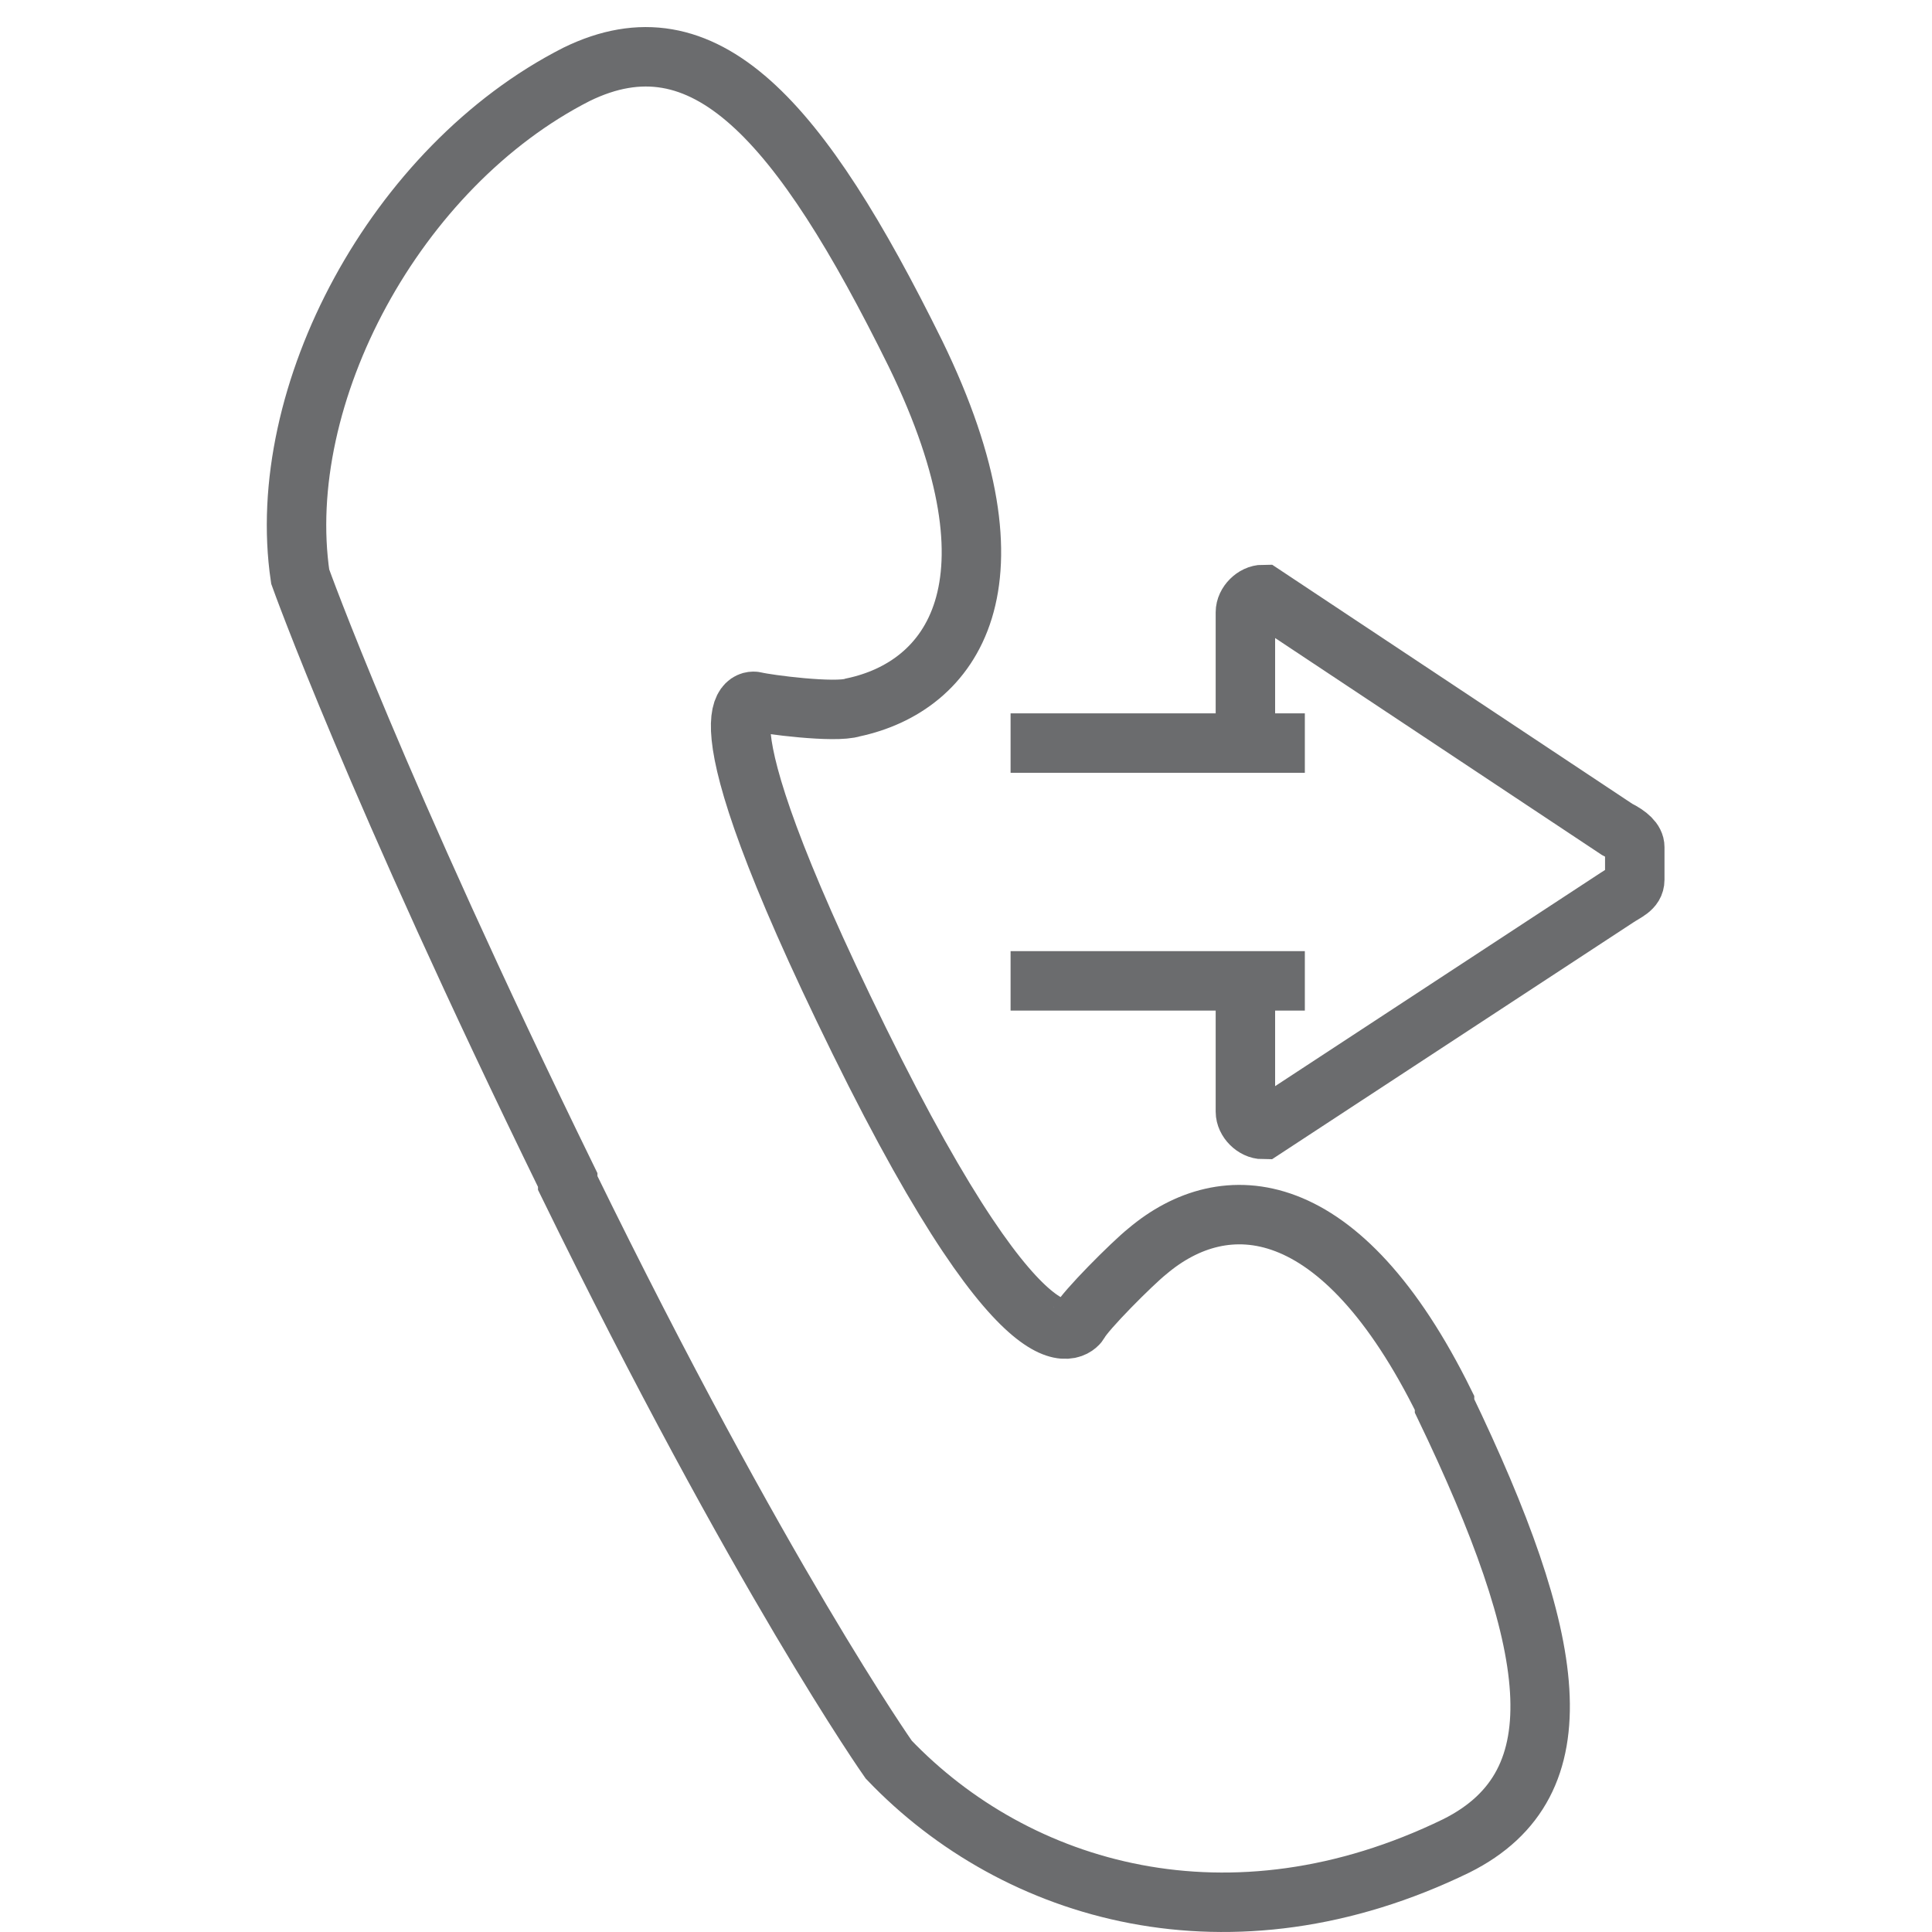 <?xml version="1.0" encoding="UTF-8" standalone="no"?>

<svg width="800px" height="800px" viewBox="-9 0 65 65" version="1.1" xmlns="http://www.w3.org/2000/svg" xmlns:xlink="http://www.w3.org/1999/xlink" xmlns:sketch="http://www.bohemiancoding.com/sketch/ns">
    
    <title>Call-forward</title>
    <desc>Created with Sketch.</desc>
    <defs>
</defs>
    <g id="Page-1" stroke="none" stroke-width="1" fill="none" fill-rule="evenodd" sketch:type="MSPage">
        <g id="Call-forward" sketch:type="MSLayerGroup" transform="translate(1, 2)" stroke="#6B6C6E" stroke-width="2">
            <path d="M0.1,17.4 C0.1,17.4 2.6,24.4 9.1,37.7 C9.1,37.7 9.1,37.7 9.1,37.8 C15.6,51.1 19.9,57.2 19.9,57.2 C24.2,61.7 31.4,63.8 39,60.1 C43.2,58 42.4,53.2 38.6,45.3 L38.6,45.3 C38.6,45.3 38.6,45.3 38.6,45.2 C35.1,38.1 31.2,37.9 28.6,40.1 C28.1,40.5 26.5,42.1 26.3,42.5 C26.3,42.5 24.8,45 18.9,33 C13,21 15.4,21.6 15.4,21.6 C15.8,21.7 18.1,22 18.7,21.8 C22,21.1 24.6,17.7 20.8,9.9 L20.8,9.9 C16.9,2 13.7,-1.6 9.4,0.5 C3.3,3.6 -0.8,11.3 0.1,17.4 L0.1,17.4 Z" id="Shape" sketch:type="MSShapeGroup">
</path>
            <g id="Group" transform="translate(24, 18)" sketch:type="MSShapeGroup">
                <path d="M7.9,13.7 L7.9,17.4 C7.9,17.7 8.2,18 8.5,18 L20.4,10.2 C20.7,10 21,9.9 21,9.6 L21,8.5 C21,8.3 20.8,8.1 20.4,7.9 L8.5,1.13686838e-13 C8.2,1.13686838e-13 7.9,0.3 7.9,0.6 L7.9,4.6" id="Shape">
</path>
                <path d="M9.9,5 L0,5" id="Shape">
</path>
                <path d="M9.9,13 L0,13" id="Shape">
</path>
            </g>
        </g>
    </g>
</svg>